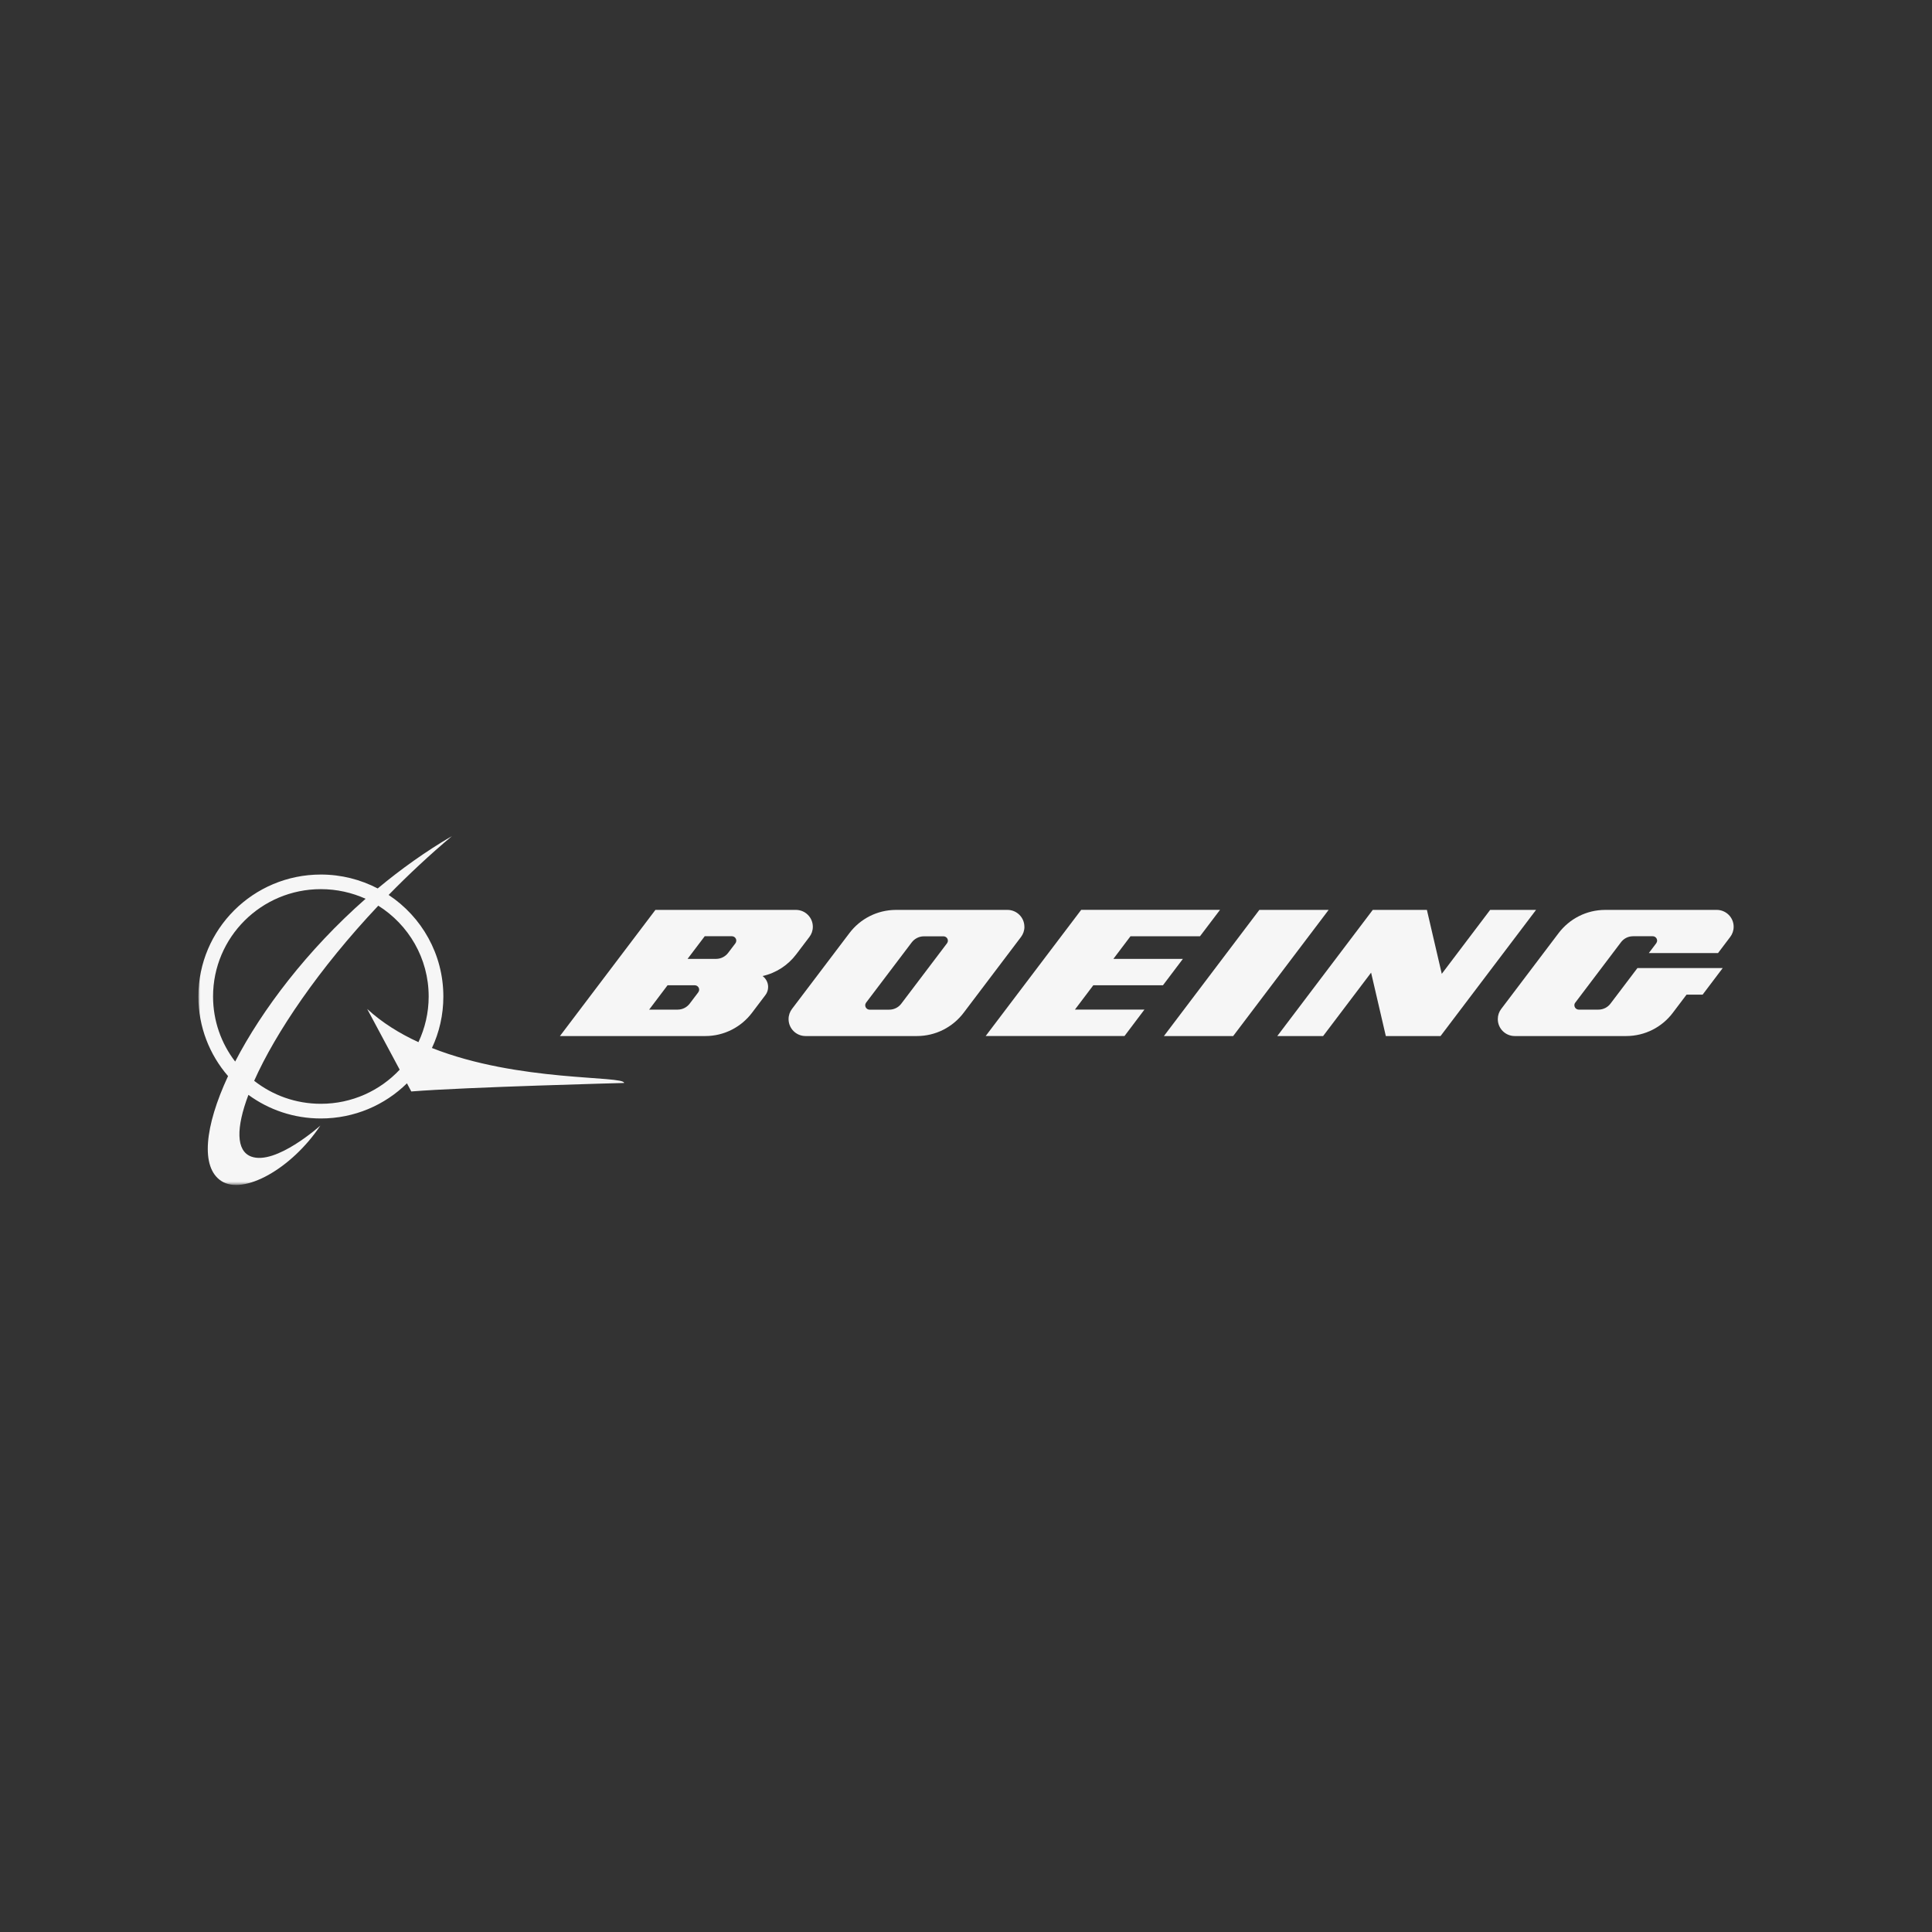 <?xml version="1.0" encoding="UTF-8"?>
<svg id="Layer_2" data-name="Layer 2" xmlns="http://www.w3.org/2000/svg" xmlns:xlink="http://www.w3.org/1999/xlink" viewBox="0 0 500 500">
  <rect x="0" y="0" width="500" height="500" fill="#333333" stroke="none"/>
  <defs>
    <style>
      .cls-1 {
        mask: url(#mask-1);
      }

      .cls-2, .cls-3 {
        fill: #f6f6f6;
      }

      .cls-4 {
        fill: #f6f6f6;
      }

      .cls-5 {
        mask: url(#mask);
      }

      .cls-6 {
        fill: none;
      }

      .cls-3 {
        fill-rule: evenodd;
      }

      .cls-7 {
        clip-path: url(#clippath);
      }
    </style>
    <clipPath id="clippath">
      <rect class="cls-6" x="50" y="215" width="400" height="93"/>
    </clipPath>
    <mask id="mask" x="51.33" y="216.32" width="397.34" height="90.35" maskUnits="userSpaceOnUse">
      <g id="mask0_78_407" data-name="mask0 78 407">
        <path class="cls-4" d="M51.33,306.67h397.34v-90.35H51.33v90.35Z"/>
      </g>
    </mask>
    <mask id="mask-1" x="14.37" y="190.24" width="474.59" height="147.64" maskUnits="userSpaceOnUse">
      <g id="mask1_78_407" data-name="mask1 78 407">
        <path class="cls-4" d="M14.37,337.88h474.59v-147.64H14.37v147.64Z"/>
      </g>
    </mask>
  </defs>
  <g id="Layer_1-2" data-name="Layer 1">
    <g>
      <g class="cls-7">
        <g>
          <g class="cls-5">
            <path class="cls-2" d="M83.04,285.66c-6.52,0-12.51-2.22-17.26-5.95,5.52-12.41,16.78-29.06,32.12-45.32,7.83,4.92,13.04,13.6,13.04,23.5,0,4.23-.96,8.23-2.65,11.82-4.87-2.24-9.41-5.05-13.26-8.59l8.41,15.71c-5.09,5.43-12.34,8.83-20.4,8.83ZM55.14,257.89c0-15.35,12.49-27.78,27.9-27.78,4.13,0,8.04.9,11.58,2.49-15.12,13.3-26.83,28.76-33.76,42.13-3.59-4.68-5.72-10.51-5.72-16.85ZM111.79,271.21c1.9-4.04,2.95-8.56,2.95-13.31,0-10.97-5.62-20.64-14.16-26.29,5.09-5.21,10.59-10.36,16.45-15.28-6.87,4.02-13.32,8.63-19.28,13.6-4.4-2.29-9.4-3.6-14.71-3.6-17.51,0-31.7,14.14-31.7,31.57,0,7.87,2.9,15.07,7.68,20.59-6.08,13.08-7.14,23.58-1.78,27.13,5.73,3.8,18.19-3.09,25.67-14.32,0,0-11.57,10.39-17.92,8.01-3.91-1.47-3.92-7.43-.7-15.96,5.26,3.85,11.74,6.11,18.75,6.11,8.69,0,16.55-3.47,22.28-9.1l1.12,2.11c13.82-1.12,55.08-2.2,55.08-2.2,0-1.97-27.32-.18-49.73-9.05Z"/>
          </g>
          <path class="cls-3" d="M300.97,254.99l5.16-6.83h-17.99s4.43-5.86,4.43-5.86h17.99l5.18-6.83h-35.93l-24.72,32.65h35.93l5.16-6.84h-17.99l4.76-6.3h18.01Z"/>
          <path class="cls-3" d="M325.92,235.48l-24.7,32.65h17.92l24.71-32.65h-17.93Z"/>
          <path class="cls-3" d="M385.65,235.48l-12.52,16.55-3.85-16.55h-14.01l-24.71,32.65h11.86l12.42-16.41,3.81,16.41h14.16l24.72-32.65h-11.87Z"/>
          <g class="cls-1">
            <g>
              <path class="cls-2" d="M444.27,235.48h-28.82c-4.93,0-9.3,2.35-12.07,5.99l-14.87,19.65c-.56.73-.88,1.64-.88,2.63,0,2.42,1.96,4.38,4.39,4.38h28.81c4.94,0,9.32-2.35,12.08-6l3.57-4.72h4.16l5.2-6.88h-22.07l-6.97,9.2c-.71.95-1.85,1.56-3.13,1.56h-5.07c-.64,0-1.15-.51-1.15-1.14,0-.26.09-.5.24-.68l11.82-15.62c.71-.95,1.85-1.55,3.13-1.55h5.08c.64,0,1.14.51,1.14,1.13,0,.25-.09.49-.23.69l-1.92,2.54h17.91l3.17-4.19c.55-.73.88-1.63.88-2.62,0-2.42-1.97-4.37-4.39-4.37Z"/>
              <path class="cls-2" d="M245.08,244.13l-11.82,15.61c-.71.95-1.84,1.56-3.13,1.56h-5.08c-.62,0-1.13-.51-1.13-1.13,0-.27.09-.5.22-.68l11.82-15.61c.72-.94,1.86-1.56,3.13-1.56h5.08c.63,0,1.14.51,1.14,1.13,0,.25-.09.49-.23.69ZM265.11,239.85c0-2.41-1.96-4.37-4.39-4.37h-28.8c-4.94,0-9.32,2.35-12.08,5.99l-14.88,19.65c-.55.73-.88,1.64-.88,2.63,0,2.41,1.96,4.38,4.39,4.38h28.81c4.94,0,9.33-2.36,12.09-6l14.87-19.65c.55-.73.88-1.64.88-2.63Z"/>
              <path class="cls-2" d="M190.32,244.13l-1.89,2.49c-.72.93-1.85,1.54-3.13,1.54h-7.36s4.44-5.86,4.44-5.86h7.03c.63,0,1.14.51,1.14,1.13,0,.25-.08.49-.22.69ZM180.71,256.81l-2.22,2.93c-.71.94-1.84,1.55-3.13,1.55h-7.36l4.76-6.3h7.04c.63,0,1.14.51,1.14,1.13,0,.26-.09.5-.23.68ZM197.35,252.6c3.53-.79,6.61-2.83,8.71-5.62l3.41-4.5c.56-.73.89-1.64.89-2.63,0-2.41-1.96-4.37-4.39-4.37h-36.35l-24.71,32.65h37.61c4.94,0,9.32-2.36,12.08-6l3.49-4.61c.45-.58.7-1.32.7-2.1,0-1.16-.57-2.18-1.43-2.82Z"/>
            </g>
          </g>
        </g>
      </g>
      <rect class="cls-6" width="500" height="500"/>
    </g>
  </g>
</svg>